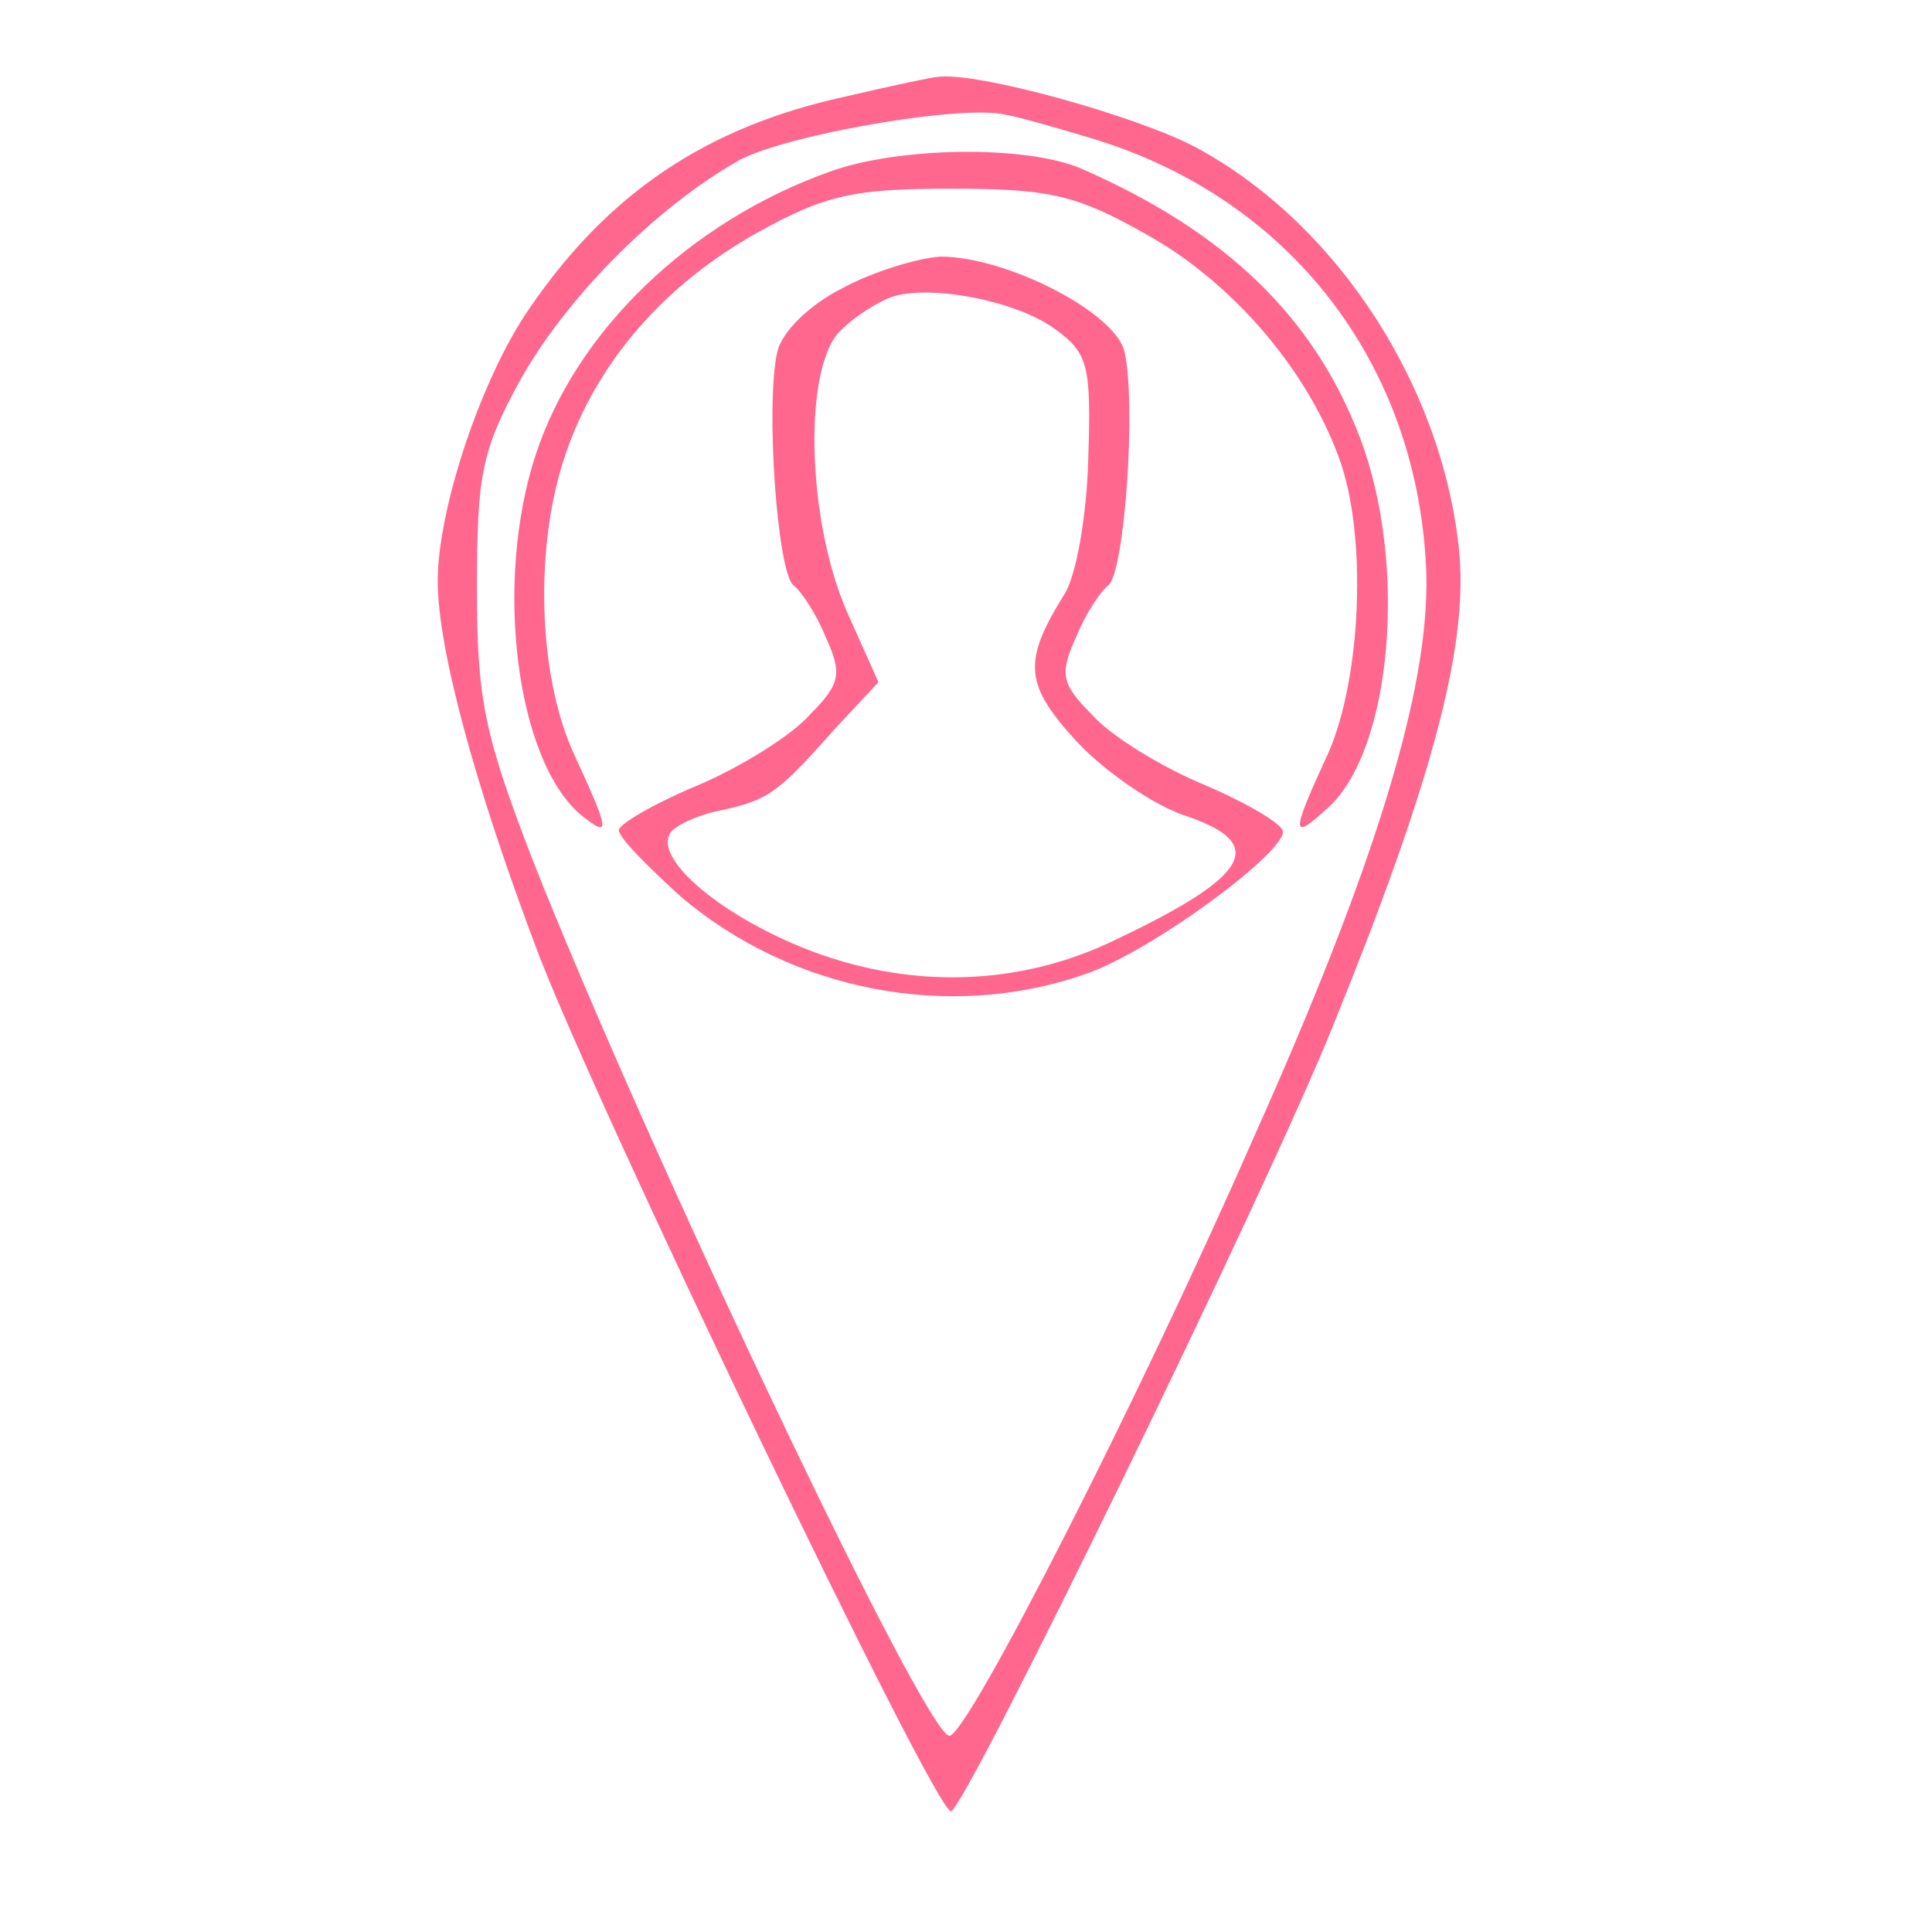 <?xml version="1.0" standalone="no"?>
<!DOCTYPE svg PUBLIC "-//W3C//DTD SVG 20010904//EN"
 "http://www.w3.org/TR/2001/REC-SVG-20010904/DTD/svg10.dtd">
<svg version="1.0" xmlns="http://www.w3.org/2000/svg"
 width="128pt" height="128pt" viewBox="0 0 128 128"
 preserveAspectRatio="xMidYMid meet">
<g transform="translate(0,128) scale(0.1,-0.1)"
fill="#ff678f" stroke="none">
<path d="M560 1216 c-92 -20 -157 -64 -209 -140 -32 -46 -61 -133 -61 -181 0
-44 24 -134 66 -245 39 -103 263 -570 274 -570 9 0 210 413 253 520 65 160 89
249 84 312 -10 110 -80 219 -174 270 -39 21 -147 51 -172 47 -3 0 -31 -6 -61
-13z m161 -27 c133 -39 219 -150 224 -289 2 -76 -33 -192 -115 -375 -75 -171
-189 -395 -201 -395 -16 0 -201 390 -276 580 -32 83 -37 106 -37 180 0 75 3
91 28 137 31 56 91 116 146 147 32 17 148 37 176 30 7 -1 32 -8 55 -15z"/>
<path d="M549 1166 c-92 -33 -167 -105 -194 -187 -28 -85 -13 -203 30 -239 20
-16 19 -11 -5 41 -24 53 -26 139 -5 199 21 61 66 112 127 146 45 25 64 29 128
29 65 0 83 -4 129 -30 56 -31 106 -88 128 -148 19 -51 15 -146 -7 -196 -25
-54 -25 -59 0 -36 42 38 53 161 21 245 -30 79 -88 136 -184 178 -36 16 -122
15 -168 -2z"/>
<path d="M558 1089 c-22 -11 -40 -29 -43 -42 -8 -35 0 -148 11 -155 5 -4 15
-19 21 -34 11 -24 10 -31 -10 -51 -12 -14 -46 -35 -74 -47 -29 -12 -53 -26
-53 -30 0 -5 19 -24 41 -44 74 -63 179 -83 269 -51 43 15 130 79 130 94 0 5
-24 19 -52 31 -29 12 -63 33 -75 47 -20 20 -21 27 -10 51 6 15 16 30 21 34 11
7 19 120 11 155 -6 26 -78 63 -122 63 -15 -1 -45 -10 -65 -21z m141 -27 c22
-16 24 -24 22 -86 -1 -38 -8 -78 -16 -90 -28 -45 -26 -60 9 -98 19 -20 50 -41
70 -48 58 -19 44 -41 -50 -85 -65 -30 -140 -30 -209 0 -53 23 -91 57 -81 73 3
5 18 12 33 15 32 7 38 11 76 54 l29 31 -21 47 c-27 62 -29 165 -3 187 9 9 24
18 32 21 25 9 83 -2 109 -21z"/>
</g>
</svg>
